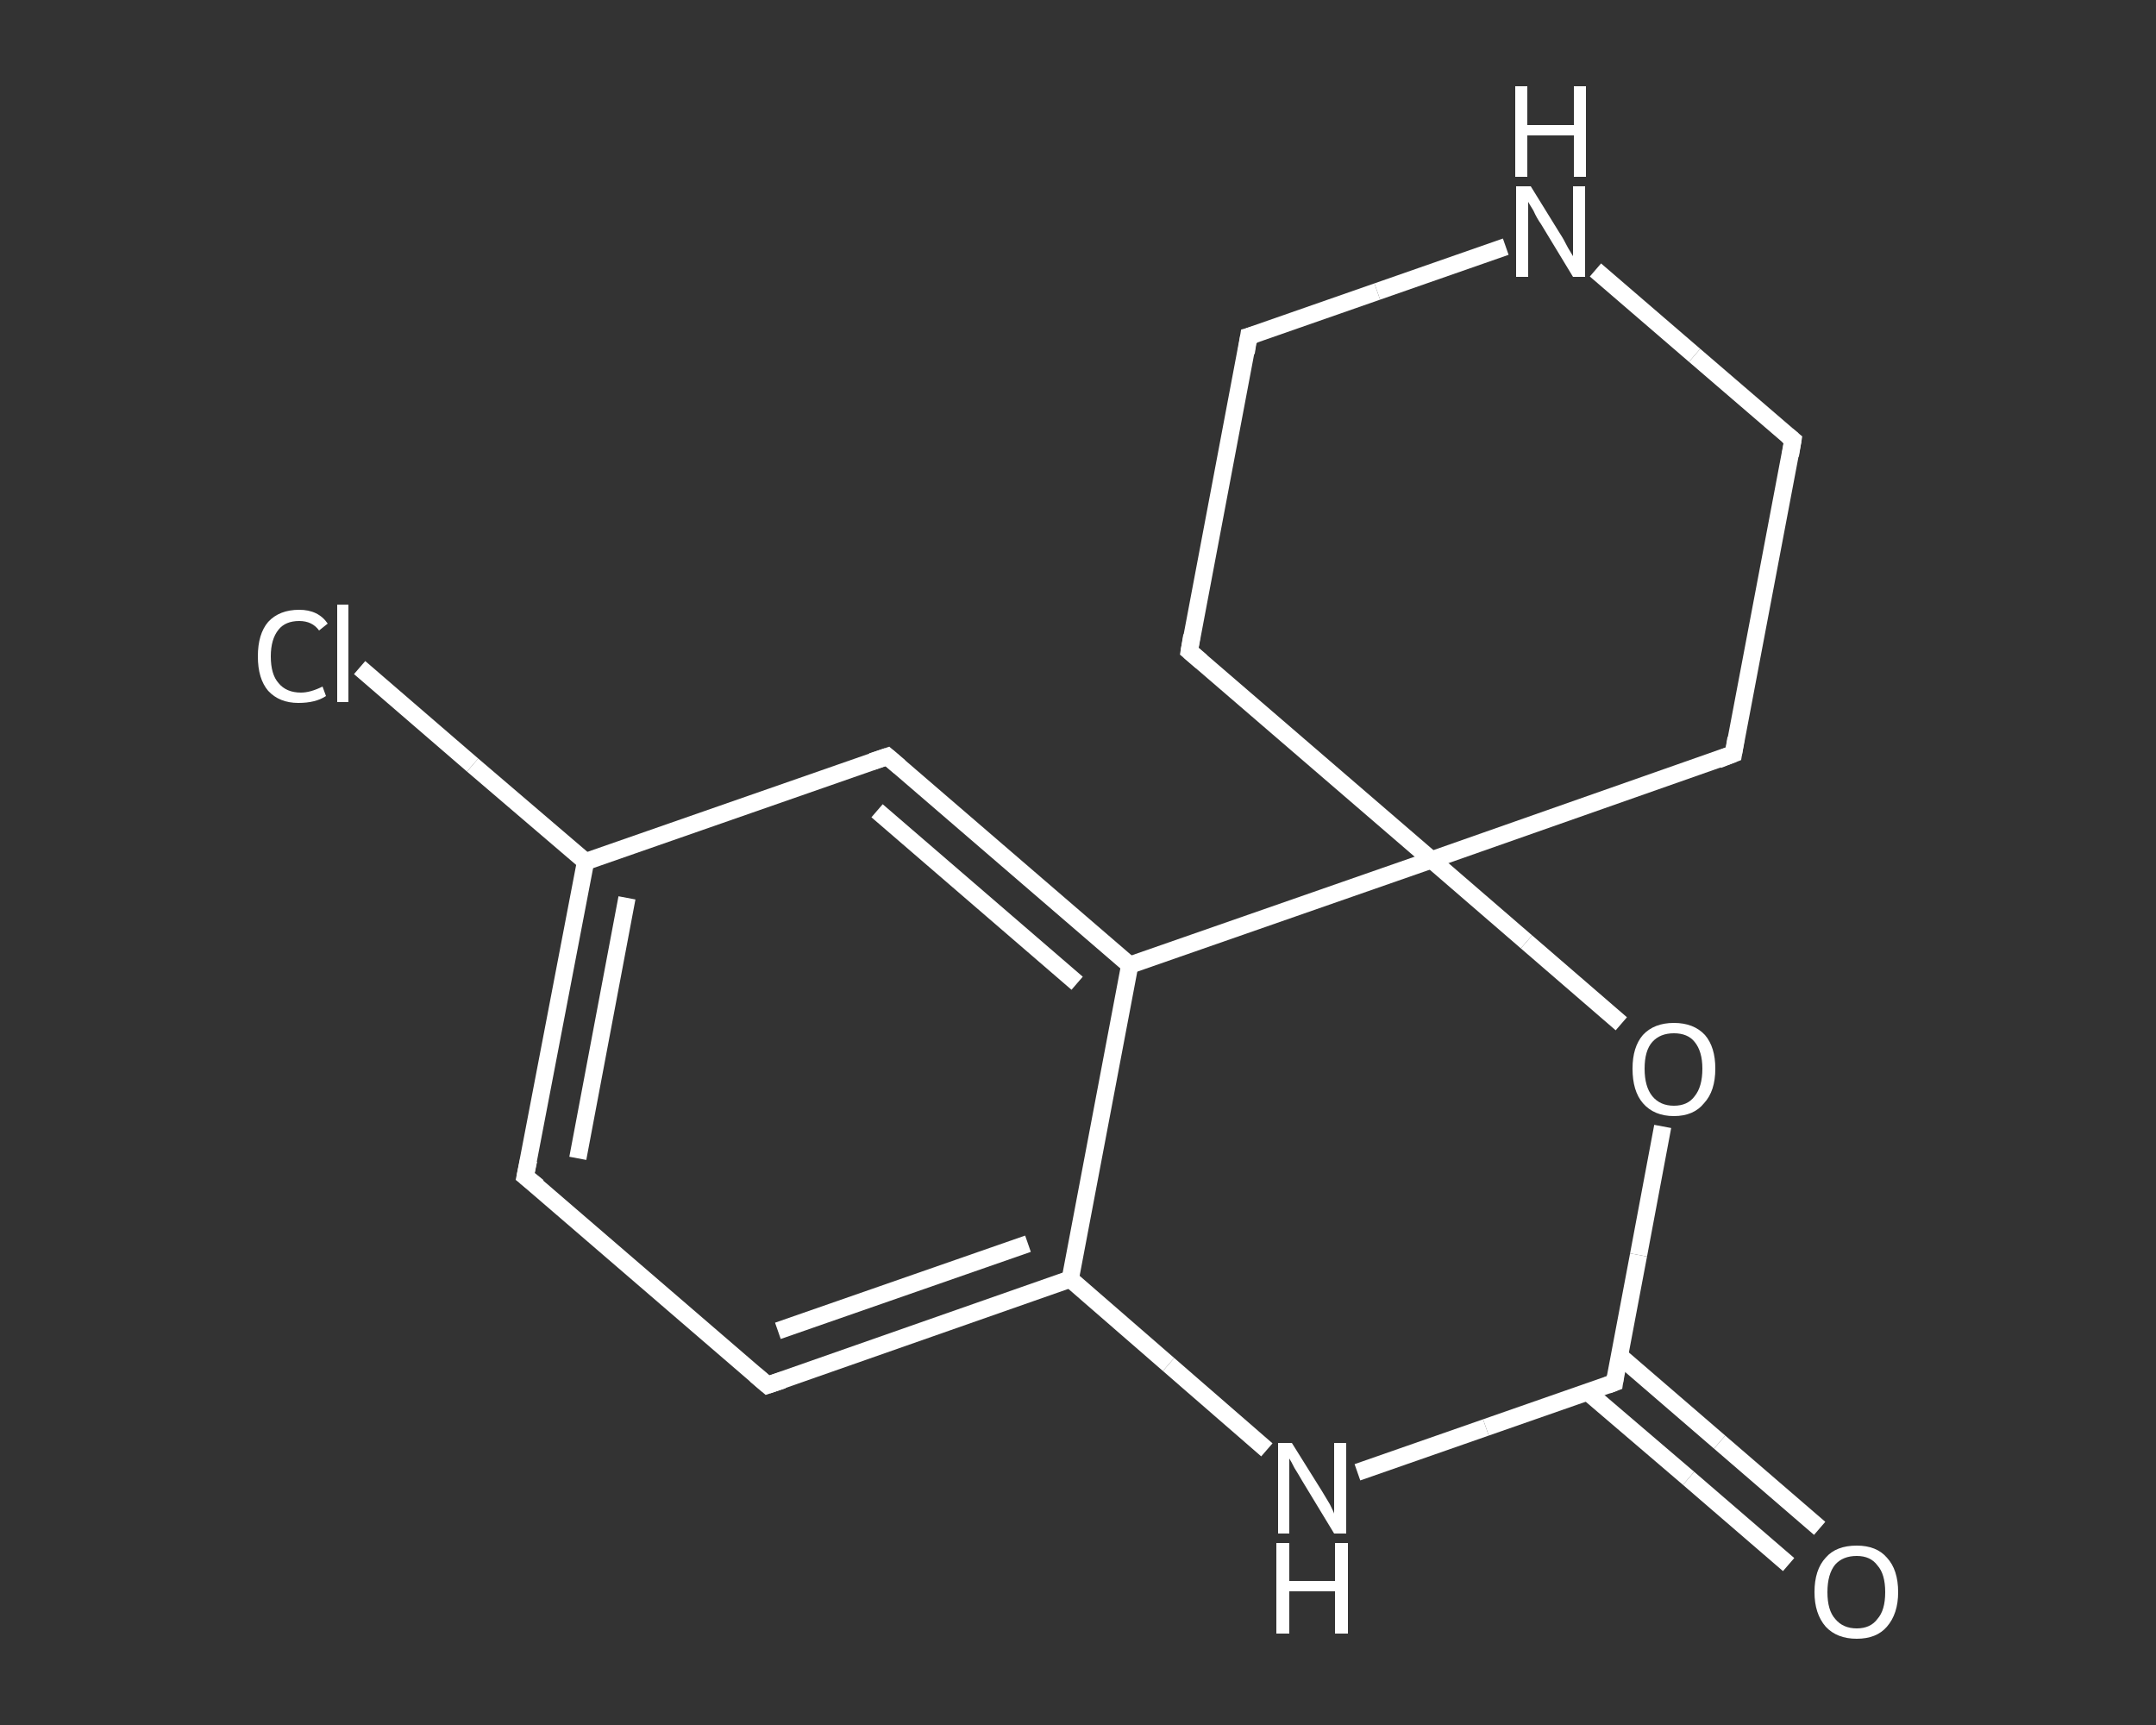 <?xml version='1.0' encoding='iso-8859-1'?>
<svg version='1.1' baseProfile='full'
              xmlns='http://www.w3.org/2000/svg'
                      xmlns:rdkit='http://www.rdkit.org/xml'
                      xmlns:xlink='http://www.w3.org/1999/xlink'
                  xml:space='preserve'
width='250px' height='200px' viewBox='0 0 250 200'>
<rect x="0" y="0" width="250" height="200" fill="#333333" stroke="none"/>
<!-- END OF HEADER -->
<rect style='opacity:1.0;fill:transparent;stroke:none' width='250.0' height='200.0' x='0.0' y='0.0'> </rect>
<path class='bond-0 atom-0 atom-1' d='M 207.4,181.4 L 195.8,171.4' style='fill:none;fill-rule:evenodd;stroke:#FFFFFF;stroke-width:2.0px;stroke-linecap:butt;stroke-linejoin:miter;stroke-opacity:1' />
<path class='bond-0 atom-0 atom-1' d='M 195.8,171.4 L 184.1,161.4' style='fill:none;fill-rule:evenodd;stroke:#FFFFFF;stroke-width:2.0px;stroke-linecap:butt;stroke-linejoin:miter;stroke-opacity:1' />
<path class='bond-0 atom-0 atom-1' d='M 211.0,177.2 L 199.4,167.2' style='fill:none;fill-rule:evenodd;stroke:#FFFFFF;stroke-width:2.0px;stroke-linecap:butt;stroke-linejoin:miter;stroke-opacity:1' />
<path class='bond-0 atom-0 atom-1' d='M 199.4,167.2 L 187.8,157.2' style='fill:none;fill-rule:evenodd;stroke:#FFFFFF;stroke-width:2.0px;stroke-linecap:butt;stroke-linejoin:miter;stroke-opacity:1' />
<path class='bond-1 atom-1 atom-2' d='M 187.2,160.3 L 172.3,165.5' style='fill:none;fill-rule:evenodd;stroke:#FFFFFF;stroke-width:2.0px;stroke-linecap:butt;stroke-linejoin:miter;stroke-opacity:1' />
<path class='bond-1 atom-1 atom-2' d='M 172.3,165.5 L 157.4,170.7' style='fill:none;fill-rule:evenodd;stroke:#FFFFFF;stroke-width:2.0px;stroke-linecap:butt;stroke-linejoin:miter;stroke-opacity:1' />
<path class='bond-2 atom-2 atom-3' d='M 146.9,168.1 L 135.5,158.2' style='fill:none;fill-rule:evenodd;stroke:#FFFFFF;stroke-width:2.0px;stroke-linecap:butt;stroke-linejoin:miter;stroke-opacity:1' />
<path class='bond-2 atom-2 atom-3' d='M 135.5,158.2 L 124.1,148.3' style='fill:none;fill-rule:evenodd;stroke:#FFFFFF;stroke-width:2.0px;stroke-linecap:butt;stroke-linejoin:miter;stroke-opacity:1' />
<path class='bond-3 atom-3 atom-4' d='M 124.1,148.3 L 89.0,160.6' style='fill:none;fill-rule:evenodd;stroke:#FFFFFF;stroke-width:2.0px;stroke-linecap:butt;stroke-linejoin:miter;stroke-opacity:1' />
<path class='bond-3 atom-3 atom-4' d='M 119.2,144.2 L 90.2,154.3' style='fill:none;fill-rule:evenodd;stroke:#FFFFFF;stroke-width:2.0px;stroke-linecap:butt;stroke-linejoin:miter;stroke-opacity:1' />
<path class='bond-4 atom-4 atom-5' d='M 89.0,160.6 L 60.9,136.4' style='fill:none;fill-rule:evenodd;stroke:#FFFFFF;stroke-width:2.0px;stroke-linecap:butt;stroke-linejoin:miter;stroke-opacity:1' />
<path class='bond-5 atom-5 atom-6' d='M 60.9,136.4 L 67.9,99.9' style='fill:none;fill-rule:evenodd;stroke:#FFFFFF;stroke-width:2.0px;stroke-linecap:butt;stroke-linejoin:miter;stroke-opacity:1' />
<path class='bond-5 atom-5 atom-6' d='M 67.0,134.3 L 72.7,104.1' style='fill:none;fill-rule:evenodd;stroke:#FFFFFF;stroke-width:2.0px;stroke-linecap:butt;stroke-linejoin:miter;stroke-opacity:1' />
<path class='bond-6 atom-6 atom-7' d='M 67.9,99.9 L 54.8,88.7' style='fill:none;fill-rule:evenodd;stroke:#FFFFFF;stroke-width:2.0px;stroke-linecap:butt;stroke-linejoin:miter;stroke-opacity:1' />
<path class='bond-6 atom-6 atom-7' d='M 54.8,88.7 L 41.7,77.4' style='fill:none;fill-rule:evenodd;stroke:#FFFFFF;stroke-width:2.0px;stroke-linecap:butt;stroke-linejoin:miter;stroke-opacity:1' />
<path class='bond-7 atom-6 atom-8' d='M 67.9,99.9 L 102.9,87.7' style='fill:none;fill-rule:evenodd;stroke:#FFFFFF;stroke-width:2.0px;stroke-linecap:butt;stroke-linejoin:miter;stroke-opacity:1' />
<path class='bond-8 atom-8 atom-9' d='M 102.9,87.7 L 131.0,111.9' style='fill:none;fill-rule:evenodd;stroke:#FFFFFF;stroke-width:2.0px;stroke-linecap:butt;stroke-linejoin:miter;stroke-opacity:1' />
<path class='bond-8 atom-8 atom-9' d='M 101.7,94.0 L 124.9,114.0' style='fill:none;fill-rule:evenodd;stroke:#FFFFFF;stroke-width:2.0px;stroke-linecap:butt;stroke-linejoin:miter;stroke-opacity:1' />
<path class='bond-9 atom-9 atom-10' d='M 131.0,111.9 L 166.0,99.7' style='fill:none;fill-rule:evenodd;stroke:#FFFFFF;stroke-width:2.0px;stroke-linecap:butt;stroke-linejoin:miter;stroke-opacity:1' />
<path class='bond-10 atom-10 atom-11' d='M 166.0,99.7 L 201.0,87.4' style='fill:none;fill-rule:evenodd;stroke:#FFFFFF;stroke-width:2.0px;stroke-linecap:butt;stroke-linejoin:miter;stroke-opacity:1' />
<path class='bond-11 atom-11 atom-12' d='M 201.0,87.4 L 207.9,51.0' style='fill:none;fill-rule:evenodd;stroke:#FFFFFF;stroke-width:2.0px;stroke-linecap:butt;stroke-linejoin:miter;stroke-opacity:1' />
<path class='bond-12 atom-12 atom-13' d='M 207.9,51.0 L 196.5,41.2' style='fill:none;fill-rule:evenodd;stroke:#FFFFFF;stroke-width:2.0px;stroke-linecap:butt;stroke-linejoin:miter;stroke-opacity:1' />
<path class='bond-12 atom-12 atom-13' d='M 196.5,41.2 L 185.0,31.3' style='fill:none;fill-rule:evenodd;stroke:#FFFFFF;stroke-width:2.0px;stroke-linecap:butt;stroke-linejoin:miter;stroke-opacity:1' />
<path class='bond-13 atom-13 atom-14' d='M 174.6,28.6 L 159.7,33.8' style='fill:none;fill-rule:evenodd;stroke:#FFFFFF;stroke-width:2.0px;stroke-linecap:butt;stroke-linejoin:miter;stroke-opacity:1' />
<path class='bond-13 atom-13 atom-14' d='M 159.7,33.8 L 144.8,39.0' style='fill:none;fill-rule:evenodd;stroke:#FFFFFF;stroke-width:2.0px;stroke-linecap:butt;stroke-linejoin:miter;stroke-opacity:1' />
<path class='bond-14 atom-14 atom-15' d='M 144.8,39.0 L 137.9,75.5' style='fill:none;fill-rule:evenodd;stroke:#FFFFFF;stroke-width:2.0px;stroke-linecap:butt;stroke-linejoin:miter;stroke-opacity:1' />
<path class='bond-15 atom-10 atom-16' d='M 166.0,99.7 L 177.0,109.2' style='fill:none;fill-rule:evenodd;stroke:#FFFFFF;stroke-width:2.0px;stroke-linecap:butt;stroke-linejoin:miter;stroke-opacity:1' />
<path class='bond-15 atom-10 atom-16' d='M 177.0,109.2 L 188.0,118.7' style='fill:none;fill-rule:evenodd;stroke:#FFFFFF;stroke-width:2.0px;stroke-linecap:butt;stroke-linejoin:miter;stroke-opacity:1' />
<path class='bond-16 atom-16 atom-1' d='M 192.8,130.6 L 190.0,145.5' style='fill:none;fill-rule:evenodd;stroke:#FFFFFF;stroke-width:2.0px;stroke-linecap:butt;stroke-linejoin:miter;stroke-opacity:1' />
<path class='bond-16 atom-16 atom-1' d='M 190.0,145.5 L 187.2,160.3' style='fill:none;fill-rule:evenodd;stroke:#FFFFFF;stroke-width:2.0px;stroke-linecap:butt;stroke-linejoin:miter;stroke-opacity:1' />
<path class='bond-17 atom-9 atom-3' d='M 131.0,111.9 L 124.1,148.3' style='fill:none;fill-rule:evenodd;stroke:#FFFFFF;stroke-width:2.0px;stroke-linecap:butt;stroke-linejoin:miter;stroke-opacity:1' />
<path class='bond-18 atom-15 atom-10' d='M 137.9,75.5 L 166.0,99.7' style='fill:none;fill-rule:evenodd;stroke:#FFFFFF;stroke-width:2.0px;stroke-linecap:butt;stroke-linejoin:miter;stroke-opacity:1' />
<path d='M 186.4,160.6 L 187.2,160.3 L 187.3,159.6' style='fill:none;stroke:#FFFFFF;stroke-width:2.0px;stroke-linecap:butt;stroke-linejoin:miter;stroke-opacity:1;' />
<path d='M 90.8,160.0 L 89.0,160.6 L 87.6,159.4' style='fill:none;stroke:#FFFFFF;stroke-width:2.0px;stroke-linecap:butt;stroke-linejoin:miter;stroke-opacity:1;' />
<path d='M 62.4,137.6 L 60.9,136.4 L 61.3,134.5' style='fill:none;stroke:#FFFFFF;stroke-width:2.0px;stroke-linecap:butt;stroke-linejoin:miter;stroke-opacity:1;' />
<path d='M 101.1,88.3 L 102.9,87.7 L 104.3,88.9' style='fill:none;stroke:#FFFFFF;stroke-width:2.0px;stroke-linecap:butt;stroke-linejoin:miter;stroke-opacity:1;' />
<path d='M 199.2,88.1 L 201.0,87.4 L 201.3,85.6' style='fill:none;stroke:#FFFFFF;stroke-width:2.0px;stroke-linecap:butt;stroke-linejoin:miter;stroke-opacity:1;' />
<path d='M 207.6,52.8 L 207.9,51.0 L 207.3,50.5' style='fill:none;stroke:#FFFFFF;stroke-width:2.0px;stroke-linecap:butt;stroke-linejoin:miter;stroke-opacity:1;' />
<path d='M 145.5,38.8 L 144.8,39.0 L 144.5,40.9' style='fill:none;stroke:#FFFFFF;stroke-width:2.0px;stroke-linecap:butt;stroke-linejoin:miter;stroke-opacity:1;' />
<path d='M 138.2,73.7 L 137.9,75.5 L 139.3,76.7' style='fill:none;stroke:#FFFFFF;stroke-width:2.0px;stroke-linecap:butt;stroke-linejoin:miter;stroke-opacity:1;' />
<path class='atom-0' d='M 210.4 184.6
Q 210.4 182.0, 211.7 180.6
Q 212.9 179.2, 215.3 179.2
Q 217.6 179.2, 218.8 180.6
Q 220.1 182.0, 220.1 184.6
Q 220.1 187.1, 218.8 188.6
Q 217.6 190.0, 215.3 190.0
Q 213.0 190.0, 211.7 188.6
Q 210.4 187.1, 210.4 184.6
M 215.3 188.8
Q 216.9 188.8, 217.7 187.7
Q 218.6 186.7, 218.6 184.6
Q 218.6 182.5, 217.7 181.5
Q 216.9 180.4, 215.3 180.4
Q 213.7 180.4, 212.8 181.4
Q 211.9 182.5, 211.9 184.6
Q 211.9 186.7, 212.8 187.7
Q 213.7 188.8, 215.3 188.8
' fill='#FFFFFF'/>
<path class='atom-2' d='M 149.8 167.3
L 153.3 172.9
Q 153.6 173.4, 154.2 174.4
Q 154.7 175.4, 154.7 175.5
L 154.7 167.3
L 156.1 167.3
L 156.1 177.8
L 154.7 177.8
L 151.0 171.7
Q 150.6 171.0, 150.1 170.2
Q 149.7 169.4, 149.5 169.1
L 149.5 177.8
L 148.2 177.8
L 148.2 167.3
L 149.8 167.3
' fill='#FFFFFF'/>
<path class='atom-2' d='M 148.0 178.9
L 149.5 178.9
L 149.5 183.3
L 154.8 183.3
L 154.8 178.9
L 156.3 178.9
L 156.3 189.4
L 154.8 189.4
L 154.8 184.5
L 149.5 184.5
L 149.5 189.4
L 148.0 189.4
L 148.0 178.9
' fill='#FFFFFF'/>
<path class='atom-7' d='M 29.9 76.1
Q 29.9 73.5, 31.1 72.1
Q 32.4 70.7, 34.7 70.7
Q 36.9 70.7, 38.0 72.3
L 37.0 73.1
Q 36.2 72.0, 34.7 72.0
Q 33.1 72.0, 32.3 73.0
Q 31.4 74.1, 31.4 76.1
Q 31.4 78.2, 32.3 79.2
Q 33.2 80.3, 34.9 80.3
Q 36.0 80.3, 37.4 79.6
L 37.8 80.7
Q 37.2 81.1, 36.4 81.3
Q 35.6 81.5, 34.6 81.5
Q 32.4 81.5, 31.1 80.1
Q 29.9 78.7, 29.9 76.1
' fill='#FFFFFF'/>
<path class='atom-7' d='M 39.1 70.1
L 40.4 70.1
L 40.4 81.4
L 39.1 81.4
L 39.1 70.1
' fill='#FFFFFF'/>
<path class='atom-13' d='M 177.5 21.6
L 180.9 27.1
Q 181.3 27.7, 181.8 28.7
Q 182.4 29.7, 182.4 29.7
L 182.4 21.6
L 183.8 21.6
L 183.8 32.1
L 182.4 32.1
L 178.7 26.0
Q 178.2 25.3, 177.8 24.4
Q 177.3 23.6, 177.2 23.4
L 177.2 32.1
L 175.8 32.1
L 175.8 21.6
L 177.5 21.6
' fill='#FFFFFF'/>
<path class='atom-13' d='M 175.7 10.0
L 177.1 10.0
L 177.1 14.5
L 182.5 14.5
L 182.5 10.0
L 183.9 10.0
L 183.9 20.5
L 182.5 20.5
L 182.5 15.7
L 177.1 15.7
L 177.1 20.5
L 175.7 20.5
L 175.7 10.0
' fill='#FFFFFF'/>
<path class='atom-16' d='M 189.3 123.9
Q 189.3 121.4, 190.5 120.0
Q 191.8 118.6, 194.1 118.6
Q 196.4 118.6, 197.7 120.0
Q 198.9 121.4, 198.9 123.9
Q 198.9 126.5, 197.6 127.9
Q 196.4 129.4, 194.1 129.4
Q 191.8 129.4, 190.5 127.9
Q 189.3 126.5, 189.3 123.9
M 194.1 128.2
Q 195.7 128.2, 196.5 127.1
Q 197.4 126.0, 197.4 123.9
Q 197.4 121.9, 196.5 120.8
Q 195.7 119.8, 194.1 119.8
Q 192.5 119.8, 191.6 120.8
Q 190.7 121.8, 190.7 123.9
Q 190.7 126.0, 191.6 127.1
Q 192.5 128.2, 194.1 128.2
' fill='#FFFFFF'/>
</svg>

